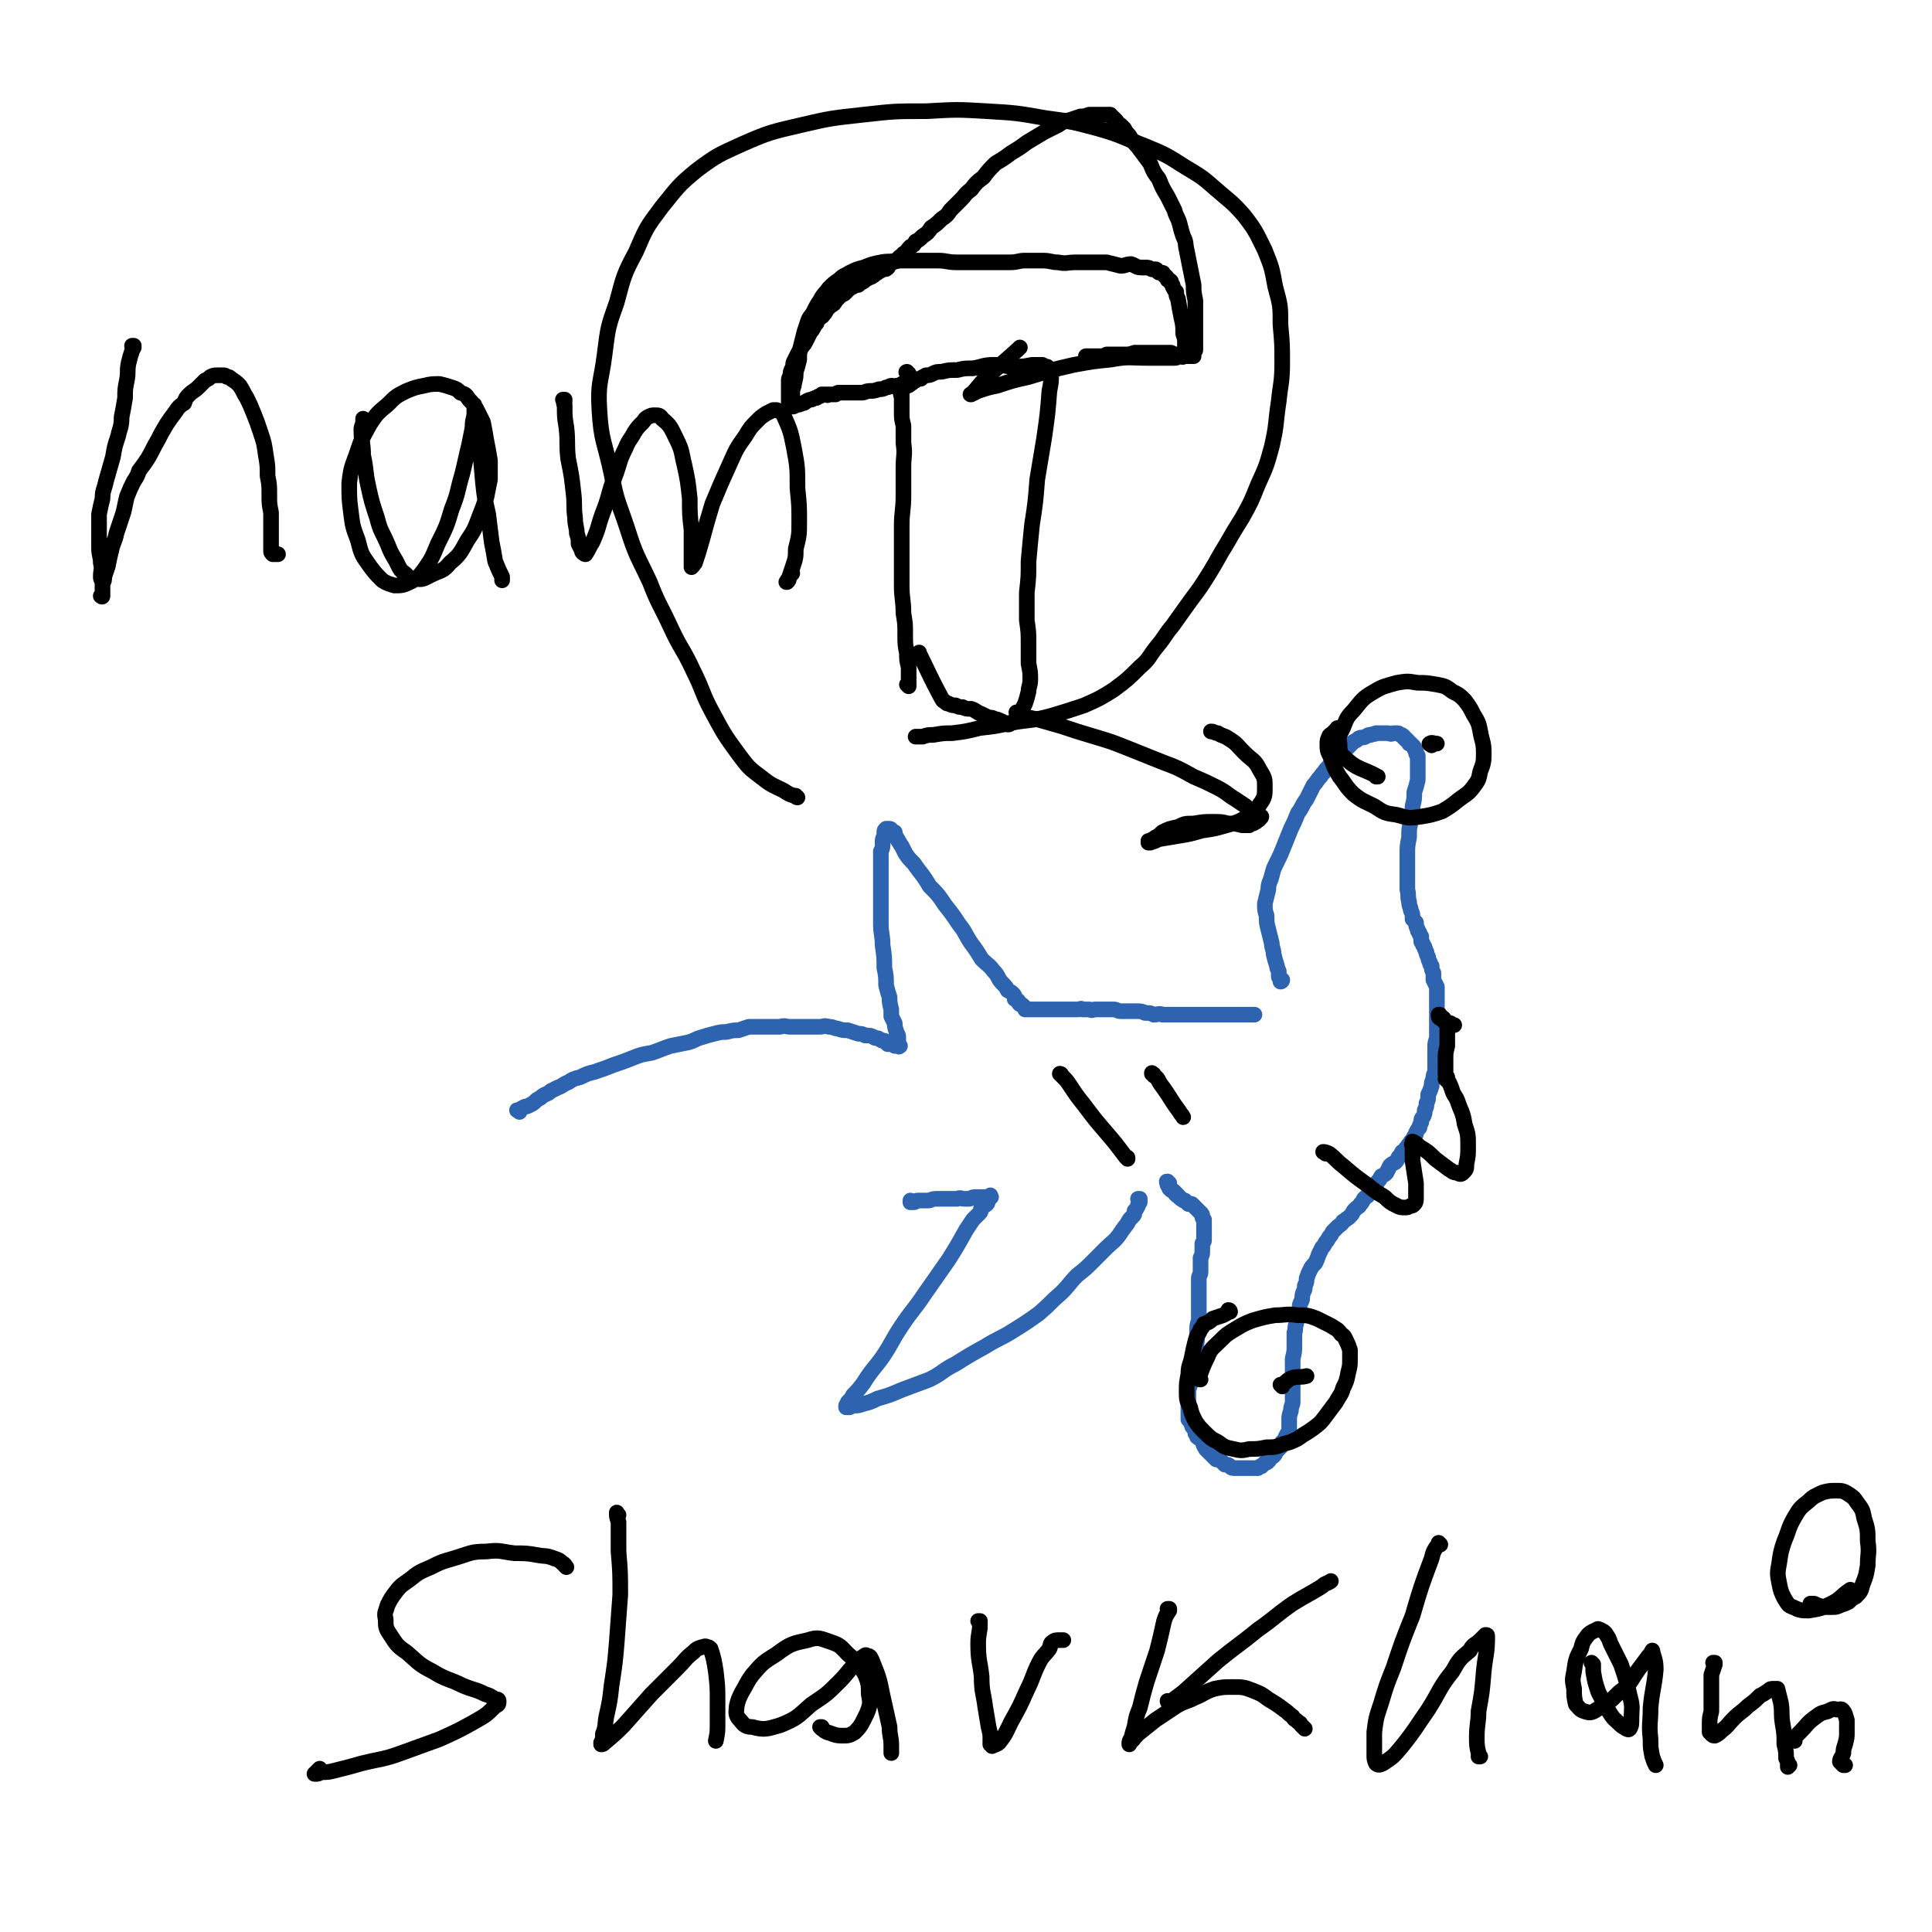 <svg viewBox='0 0 1112 1112' version='1.1' xmlns='http://www.w3.org/2000/svg' xmlns:xlink='http://www.w3.org/1999/xlink'><g fill='none' stroke='#2D63AF' stroke-width='9' stroke-linecap='round' stroke-linejoin='round'><path d='M299,640c-1,-1 -1,-1 -1,-1 -1,0 0,0 0,0 0,0 0,0 0,0 0,0 0,0 0,0 -1,0 0,0 0,0 0,0 0,0 0,0 1,0 1,0 1,0 1,-1 1,-1 3,-2 1,0 1,0 3,-1 2,-1 2,-1 4,-3 2,-1 2,-1 3,-2 3,-2 3,-1 5,-3 2,-1 2,-1 4,-2 3,-1 3,-2 6,-3 3,-2 3,-2 7,-3 4,-2 4,-2 8,-3 6,-2 6,-2 11,-4 6,-2 6,-2 11,-4 5,-2 5,-2 11,-3 6,-2 5,-2 11,-4 5,-1 5,-1 10,-2 4,-1 4,-2 8,-3 3,-1 3,-1 7,-2 4,-1 4,-1 7,-1 4,-1 4,-1 7,-1 3,-1 3,-1 6,-2 3,0 3,0 6,0 3,0 3,0 6,0 3,0 3,0 6,0 3,-1 3,0 6,0 2,0 2,0 5,0 3,0 3,0 6,0 3,0 3,0 6,0 2,0 2,-1 5,0 3,0 3,1 5,1 3,1 3,1 6,1 3,1 3,1 6,2 2,0 2,0 4,1 3,0 3,0 5,1 1,1 2,0 3,1 2,1 1,1 3,1 1,1 1,1 2,2 1,0 1,0 2,0 1,0 1,0 2,1 1,0 1,-1 1,0 1,0 1,0 2,0 0,0 -1,0 -1,0 0,0 0,0 0,0 1,1 0,0 0,0 0,0 0,0 0,0 0,0 0,0 0,0 1,1 0,0 0,0 0,0 0,0 0,0 0,0 0,0 0,0 0,-1 0,-1 0,-1 0,-1 0,-1 0,-3 0,-1 0,-1 0,-1 0,-2 -1,-2 -1,-3 -1,-3 -1,-3 -1,-5 -1,-2 -1,-2 -2,-4 0,-2 0,-2 0,-4 -1,-4 -1,-4 -1,-7 -1,-3 -1,-3 -2,-7 0,-5 0,-5 -1,-10 0,-6 0,-6 -1,-13 0,-6 -1,-6 -1,-13 0,-6 0,-6 0,-13 0,-6 0,-6 0,-12 0,-4 0,-4 0,-9 0,-3 0,-3 0,-7 1,-2 1,-2 1,-5 0,-2 0,-2 1,-4 0,-1 0,-1 0,-2 0,-1 0,-1 1,-2 0,0 1,0 1,0 0,0 0,0 0,0 0,0 0,0 1,0 0,0 -1,0 0,0 0,0 0,0 0,0 1,0 1,1 1,1 1,1 1,1 2,1 0,2 0,2 1,3 0,1 1,1 1,2 1,1 1,2 2,3 1,2 1,2 2,4 2,3 2,3 5,6 4,6 5,6 9,13 5,5 5,5 9,11 4,5 4,5 8,11 4,5 3,5 7,11 3,4 3,4 6,9 4,4 4,3 7,7 3,3 2,4 5,7 2,2 2,2 3,4 2,1 2,1 3,2 1,1 1,1 1,3 1,0 1,1 2,1 0,1 0,1 1,2 1,0 1,0 2,1 0,0 0,0 1,1 0,0 0,0 0,0 0,0 0,0 0,0 0,0 -1,0 -1,-1 0,0 0,1 1,1 0,0 0,0 0,0 0,0 -1,0 -1,-1 0,0 0,1 1,1 0,0 0,0 0,0 0,0 -1,0 -1,-1 0,0 0,1 1,1 0,0 0,0 0,0 0,0 -1,0 -1,-1 0,0 0,1 1,1 0,0 0,1 1,1 0,0 -1,0 -1,0 0,0 0,0 0,0 1,0 0,-1 0,-1 0,0 0,0 0,1 0,0 0,0 0,0 1,0 0,-1 0,-1 0,0 0,0 0,1 0,0 0,0 0,0 1,0 0,-1 0,-1 0,0 0,0 0,1 0,0 0,0 0,0 1,0 0,-1 0,-1 0,0 0,0 0,1 1,0 1,0 1,0 0,0 0,0 0,0 0,0 0,0 0,0 0,0 0,0 0,0 1,0 1,0 2,0 0,0 0,0 1,0 0,0 0,0 1,0 1,0 1,0 2,0 1,0 1,0 2,0 2,0 2,0 3,0 1,0 1,0 3,0 1,0 1,0 2,0 1,0 1,0 2,0 2,0 2,0 3,0 1,0 1,0 3,0 1,0 1,0 2,0 2,0 2,0 3,0 2,0 2,-1 3,0 2,0 2,0 4,0 2,1 2,0 3,0 2,0 2,0 4,0 2,0 2,0 4,0 1,0 1,0 3,0 2,0 2,1 4,1 2,0 2,0 4,0 3,0 3,0 5,0 3,0 3,0 5,1 3,0 3,0 5,1 3,0 3,-1 5,0 2,0 2,0 5,0 2,0 2,0 5,0 2,0 2,0 4,0 2,0 2,0 5,0 2,0 2,0 4,0 2,0 2,0 3,0 2,0 2,0 5,0 1,0 1,0 3,0 1,0 1,0 2,0 2,0 2,0 4,0 1,0 1,0 2,0 2,0 2,0 3,0 1,0 1,0 2,0 1,0 1,0 1,0 1,0 1,0 2,0 0,0 0,0 1,0 0,0 0,0 0,0 1,0 1,0 1,0 0,0 0,0 0,0 1,0 1,0 1,0 0,0 0,0 0,0 0,0 0,0 0,0 0,0 0,0 0,0 -1,0 0,0 0,0 0,0 0,0 0,0 0,0 0,0 0,0 -1,0 0,0 0,0 0,0 0,0 0,0 '/><path d='M525,692c0,0 -1,0 -1,-1 0,0 0,1 0,1 0,0 0,0 0,0 1,0 0,0 0,-1 0,0 0,1 0,1 0,0 0,0 0,0 1,0 0,-1 0,-1 0,0 1,1 2,1 1,0 1,-1 2,-1 1,0 1,0 2,0 2,0 2,0 4,0 2,0 2,-1 5,-1 2,0 2,0 4,0 2,0 2,0 4,0 2,0 2,0 4,0 2,-1 2,0 4,0 2,0 2,0 3,0 2,-1 2,-1 4,-1 2,0 2,0 3,0 1,0 1,0 3,0 0,0 0,0 1,0 1,0 1,0 1,0 0,0 0,0 0,0 0,0 0,0 0,0 1,0 0,0 0,-1 0,0 0,1 0,1 0,0 0,0 0,0 1,0 0,0 0,-1 0,0 0,1 0,1 0,0 0,0 0,0 1,0 0,0 0,-1 0,0 0,1 0,1 0,1 0,0 -1,1 -1,1 0,2 -1,3 -1,1 -2,1 -3,2 -1,1 0,2 -1,3 -2,2 -2,2 -4,4 -2,3 -2,3 -4,6 -5,9 -5,9 -10,17 -7,10 -7,10 -14,20 -6,9 -7,9 -13,18 -6,9 -5,9 -11,18 -5,7 -6,7 -11,15 -3,4 -3,4 -6,7 -1,2 -1,2 -3,4 0,1 0,1 -1,2 0,0 0,0 0,1 0,0 0,0 0,0 1,0 1,0 2,0 1,-1 1,-1 3,-1 2,0 2,0 5,-1 4,-1 4,-1 8,-3 7,-2 7,-2 14,-5 8,-3 8,-3 16,-6 8,-4 7,-5 15,-9 8,-5 8,-5 17,-10 8,-5 8,-4 16,-9 8,-5 8,-5 15,-10 7,-6 6,-6 13,-12 5,-5 4,-5 9,-10 5,-4 5,-4 9,-8 4,-4 4,-4 8,-8 3,-3 4,-3 7,-7 2,-3 2,-3 5,-7 1,-2 1,-2 3,-4 1,-1 1,-1 1,-3 1,-1 1,-1 2,-3 0,-1 0,-1 1,-2 0,0 0,0 0,-1 0,0 0,0 0,0 0,-1 0,-1 0,-1 0,0 0,0 0,0 0,0 0,0 0,0 0,0 -1,0 -1,0 0,0 0,0 1,0 0,0 0,0 0,0 0,0 -1,0 -1,0 0,0 0,0 1,0 0,0 0,0 0,0 0,0 -1,0 -1,0 0,0 0,0 1,0 0,0 0,0 0,0 0,0 -1,0 -1,0 0,0 0,0 1,0 0,0 0,0 0,0 0,0 0,0 0,0 0,0 0,0 0,0 '/><path d='M673,681c-1,0 -1,-1 -1,-1 -1,0 0,0 0,1 0,0 0,0 0,0 0,0 0,-1 0,-1 -1,0 0,0 0,1 0,0 0,0 0,0 0,0 0,-1 0,-1 -1,0 0,0 0,1 0,0 0,0 0,0 0,0 0,-1 0,-1 -1,0 0,0 0,1 0,0 0,0 0,0 0,0 0,-1 0,-1 -1,0 0,0 0,1 0,0 0,0 0,0 0,0 0,-1 0,-1 -1,0 0,0 0,1 0,0 0,0 0,0 0,0 0,-1 0,-1 -1,0 0,0 0,1 0,0 0,0 0,0 0,0 0,-1 0,-1 -1,0 0,0 0,1 0,0 0,0 0,0 0,0 0,-1 0,-1 -1,0 0,0 0,1 0,0 0,0 0,0 0,0 0,-1 0,-1 -1,0 0,1 0,2 0,0 0,0 1,0 0,1 0,1 0,2 1,0 1,0 1,1 1,0 1,0 2,1 0,1 0,1 1,1 0,1 0,1 1,1 1,1 1,2 2,2 1,1 1,1 2,1 1,1 1,1 2,2 1,0 1,0 2,0 1,1 1,1 1,1 1,1 1,1 2,2 0,0 0,0 1,1 0,0 0,0 1,1 0,0 0,0 0,0 1,1 1,1 1,2 0,1 0,1 1,2 0,1 0,1 0,2 0,1 0,1 0,2 0,1 0,1 0,2 0,2 0,2 0,3 0,1 0,1 0,3 0,1 -1,1 -1,2 0,2 0,2 0,4 0,2 0,2 -1,4 0,2 0,2 0,4 0,2 0,2 0,4 0,2 -1,2 -1,4 0,3 0,3 0,5 0,3 0,3 0,6 0,2 0,2 0,5 0,4 0,4 0,8 -1,3 -1,3 -1,7 0,5 0,5 -1,11 -1,5 -1,5 -1,9 -1,4 -1,4 -1,7 -1,3 -1,3 -2,6 0,3 0,3 0,5 0,2 0,2 0,4 0,2 0,2 0,4 0,1 0,1 0,2 0,1 0,1 0,2 1,1 1,1 2,3 0,1 0,1 1,2 1,1 1,1 1,3 1,1 1,1 1,2 1,1 2,1 3,2 1,1 0,2 1,3 0,1 1,1 1,2 1,1 1,1 2,2 1,1 1,1 2,2 1,1 1,1 2,2 2,0 2,0 3,1 1,1 1,1 2,2 2,0 2,0 3,1 1,1 1,1 3,1 1,0 1,0 2,0 2,0 2,0 3,0 1,0 1,0 2,0 1,0 1,0 2,0 0,0 0,0 1,0 0,0 0,0 1,0 1,0 1,0 2,0 1,-1 1,-1 2,-1 1,-1 1,-1 2,-2 1,0 1,0 2,-1 1,-1 1,-1 1,-2 1,-1 1,0 2,-1 1,-1 1,-1 1,-2 1,-1 1,-1 2,-2 0,-1 0,0 1,-1 1,-1 0,-1 1,-3 1,0 1,0 1,-1 1,-1 1,-1 1,-2 1,-2 1,-2 2,-3 0,-2 0,-2 0,-3 0,-2 0,-2 0,-4 0,-2 0,-2 1,-5 0,-3 1,-3 1,-5 0,-4 0,-4 0,-7 0,-5 0,-5 0,-10 0,-4 0,-4 0,-8 1,-4 1,-4 1,-8 0,-4 0,-4 0,-7 1,-2 0,-2 1,-5 0,-2 1,-2 1,-5 1,-2 0,-2 1,-4 0,-2 0,-2 1,-4 1,-2 0,-2 1,-5 1,-2 1,-2 1,-4 1,-2 1,-2 1,-4 1,-3 1,-3 2,-5 1,-2 1,-2 3,-4 1,-2 1,-2 2,-5 1,-2 1,-2 2,-4 1,-1 1,-1 2,-3 1,-1 1,-1 2,-3 1,-1 1,-1 2,-3 1,-1 1,-1 3,-3 1,-1 2,-1 3,-3 2,-1 1,-1 3,-2 1,-1 1,-1 2,-2 1,-2 1,-2 2,-3 2,-2 2,-1 3,-3 1,-1 1,-1 2,-3 2,-2 2,-1 3,-3 2,-2 2,-2 3,-3 1,-2 1,-2 2,-4 1,-1 1,-1 2,-3 2,-1 2,-1 3,-2 1,-2 1,-2 2,-4 1,-1 1,-1 3,-2 1,-1 1,-1 2,-3 1,-1 1,-1 2,-3 2,-1 1,-1 3,-3 1,-2 1,-1 2,-3 1,-1 1,-1 2,-3 1,-1 1,-1 1,-2 1,-2 1,-2 2,-3 0,-1 0,-1 1,-3 0,-2 0,-2 1,-3 1,-2 1,-2 1,-4 1,-2 1,-2 1,-4 1,-2 1,-2 1,-5 1,-2 1,-2 2,-5 0,-2 0,-2 1,-4 0,-2 0,-2 1,-4 0,-2 0,-2 0,-5 0,-2 0,-2 0,-5 0,-3 0,-3 0,-5 0,-3 1,-3 1,-6 0,-2 0,-2 0,-5 0,-3 0,-3 0,-7 0,-3 0,-3 0,-6 0,-2 0,-2 0,-4 0,-3 0,-3 0,-6 -1,-2 -1,-2 -2,-4 0,-2 0,-2 0,-4 -1,-2 -1,-2 -1,-4 -1,-1 -1,-1 -1,-2 -1,-2 -1,-2 -1,-3 -1,-2 -1,-2 -1,-3 -1,-1 0,-1 -1,-2 0,-1 0,-1 -1,-2 0,-1 0,-1 -1,-2 0,-1 0,-1 0,-2 0,0 0,0 0,-1 -1,-1 -1,-1 -1,-2 -1,-1 -1,-1 -1,-2 -1,-2 -1,-2 -1,-4 -1,-1 -1,-1 -2,-2 0,-3 0,-3 -1,-5 0,-2 -1,-2 -1,-5 -1,-3 0,-3 -1,-7 0,-4 0,-4 0,-9 0,-5 0,-5 0,-11 0,-5 0,-5 1,-10 0,-5 0,-5 1,-9 1,-4 1,-4 1,-9 1,-4 1,-4 1,-8 1,-3 1,-3 2,-7 0,-3 0,-3 0,-6 0,-2 0,-2 0,-4 0,-2 0,-2 0,-4 -1,-1 -1,-1 -1,-2 0,-1 0,-1 -1,-2 0,-1 0,-1 -1,-2 0,0 -1,0 -1,-1 0,0 0,0 -1,0 0,-1 0,-1 -1,-2 -1,0 -1,0 -1,-1 -1,0 -1,0 -1,-1 -1,-1 -1,-1 -2,-1 -1,-1 -1,-1 -2,-1 -1,0 -1,0 -2,0 -2,1 -2,0 -3,0 -1,0 -1,0 -3,0 -2,0 -2,0 -4,0 -1,1 -1,0 -3,1 -2,0 -1,0 -3,1 -2,1 -2,0 -4,1 -1,1 -1,1 -3,2 -1,1 -1,1 -2,2 -1,1 -1,1 -2,2 -1,1 -2,1 -3,2 -1,1 -1,2 -3,3 -1,2 -1,2 -3,3 -1,2 -1,2 -3,4 -1,2 -1,1 -3,4 -2,2 -2,3 -4,5 -2,4 -2,4 -4,8 -3,4 -2,4 -5,8 -2,5 -2,5 -4,9 -2,5 -2,5 -4,10 -2,5 -2,5 -4,9 -2,4 -2,4 -3,8 -1,4 -2,4 -2,8 -1,4 -1,4 -2,8 0,4 0,4 1,7 0,4 0,4 1,8 1,4 1,4 2,8 0,3 1,3 1,6 1,4 1,4 2,7 0,1 0,1 1,3 0,1 0,1 0,3 0,1 1,1 1,1 0,1 0,1 1,1 0,1 -1,1 -1,1 0,0 0,0 0,0 1,0 0,-1 0,-1 0,0 0,1 0,1 0,0 0,0 0,0 '/></g>
<g fill='none' stroke='#000000' stroke-width='9' stroke-linecap='round' stroke-linejoin='round'><path d='M771,420c0,0 -1,-1 -1,-1 -1,0 0,1 -1,1 -1,1 -1,1 -2,2 -1,1 -2,1 -2,2 -1,2 -1,2 -1,4 0,4 0,4 2,8 2,6 2,6 5,11 4,5 3,5 8,10 5,4 6,4 12,7 6,4 6,4 13,5 7,2 7,2 14,1 6,-1 6,-1 12,-3 5,-3 5,-3 10,-7 4,-3 5,-3 8,-7 3,-4 3,-4 4,-9 2,-5 2,-6 2,-11 0,-6 -1,-6 -2,-12 -1,-5 -1,-5 -4,-10 -2,-4 -2,-4 -5,-8 -3,-3 -3,-3 -7,-5 -4,-3 -4,-3 -9,-4 -6,-1 -6,-1 -11,-1 -6,-1 -6,-1 -12,0 -7,2 -8,2 -13,5 -7,4 -7,5 -12,11 -4,4 -4,5 -6,10 -2,4 -3,5 -2,9 0,4 0,6 3,8 7,7 10,6 19,11 0,0 -1,0 -1,0 '/><path d='M824,429c0,0 -1,-1 -1,-1 0,0 0,0 0,0 0,0 0,0 0,0 1,1 -1,0 0,0 1,-1 2,0 4,0 0,0 -1,0 -1,0 '/><path d='M708,755c0,0 0,-1 -1,-1 0,0 1,1 0,1 -1,1 -1,1 -3,2 -3,1 -3,1 -6,2 -2,2 -2,2 -5,3 -1,2 -1,2 -2,3 -1,3 -2,3 -3,7 -1,4 -1,4 -2,9 -1,5 -2,5 -2,10 -1,5 -1,5 -1,10 0,4 0,5 2,9 1,4 1,4 3,8 2,3 2,3 5,6 4,4 4,4 8,6 4,3 4,3 9,4 4,1 5,1 9,0 5,0 5,0 10,-1 5,0 5,0 10,-2 4,-1 4,-1 8,-3 4,-3 5,-3 9,-6 4,-3 4,-3 7,-7 3,-4 3,-4 6,-8 2,-4 3,-4 4,-8 2,-4 2,-4 3,-9 1,-4 1,-4 1,-8 0,-3 0,-3 0,-5 -1,-3 -1,-3 -2,-5 -1,-2 -1,-3 -3,-4 -2,-3 -3,-3 -6,-5 -4,-2 -4,-2 -8,-4 -5,-2 -6,-2 -11,-2 -7,-1 -7,0 -13,0 -6,1 -6,1 -13,3 -5,2 -5,2 -10,5 -5,3 -5,3 -9,7 -4,4 -5,4 -7,9 -3,6 -3,7 -5,12 0,1 0,1 1,1 0,0 0,0 0,0 '/><path d='M738,798c0,0 0,-1 -1,-1 0,0 1,0 1,0 0,0 0,0 0,0 3,-2 3,-3 6,-4 4,-1 4,0 8,-1 0,0 0,0 0,0 '/><path d='M523,395c0,0 -1,-1 -1,-1 0,0 1,0 1,0 0,0 0,0 0,0 0,-1 0,-1 0,-1 0,-1 0,-1 0,-3 0,-3 0,-3 0,-6 -1,-4 -1,-4 -1,-8 -1,-5 -1,-5 -1,-11 0,-6 0,-6 -1,-12 0,-8 -1,-8 -1,-16 0,-8 0,-8 0,-17 0,-8 0,-8 0,-17 0,-9 1,-9 1,-18 0,-8 0,-8 0,-16 0,-7 1,-7 0,-14 0,-5 0,-5 0,-10 -1,-4 -1,-4 -1,-8 0,-3 0,-3 0,-6 0,-1 0,-1 0,-3 -1,-1 0,-1 0,-1 0,-1 0,-1 0,-1 0,0 0,0 0,0 0,0 0,0 0,0 0,0 -1,-1 -1,-1 0,0 0,0 1,1 0,0 0,0 0,0 0,0 -1,-1 -1,-1 0,0 0,0 1,1 0,0 0,0 0,0 0,0 -1,-1 -1,-1 0,0 0,0 1,1 0,0 0,0 0,0 0,0 -1,-1 -1,-1 0,0 0,0 1,1 0,0 0,0 0,0 0,0 -1,-1 -1,-1 0,0 0,0 1,1 0,0 0,0 0,0 0,0 -1,-1 -1,-1 0,0 0,0 1,1 0,0 0,0 0,0 0,0 -1,-1 -1,-1 0,0 0,0 1,1 0,0 0,0 0,0 0,0 -1,-1 -1,-1 0,0 0,0 1,1 0,0 0,0 0,0 0,0 -1,-1 -1,-1 0,0 0,0 1,1 0,0 0,0 0,0 0,0 -1,0 -1,-1 0,0 0,0 1,0 0,0 0,0 0,0 0,0 0,0 0,0 0,0 -1,0 -1,0 0,0 0,0 1,0 0,0 0,0 0,0 0,0 -1,0 -1,0 0,0 0,0 1,0 0,0 0,0 0,0 0,0 -1,0 -1,0 0,0 0,0 1,0 0,0 0,0 0,0 0,0 0,0 0,0 1,-1 1,-1 1,-2 1,0 1,0 2,-1 1,0 1,0 2,-1 2,-1 1,-1 3,-2 1,-1 1,-1 3,-1 1,-1 1,-1 3,-2 2,0 2,0 4,-1 2,-1 2,-1 5,-1 4,-1 4,-1 9,-1 4,-1 4,-1 9,-1 6,-1 6,-2 12,-2 6,0 6,1 12,1 5,0 5,0 10,-1 3,0 3,0 6,0 1,1 1,1 2,1 1,0 1,0 1,1 1,1 1,1 2,3 0,5 0,5 -1,10 -1,13 -1,13 -3,27 -2,12 -2,12 -4,24 -1,13 -1,13 -3,26 -1,10 -1,10 -2,21 0,9 0,9 -1,18 0,8 0,8 0,16 1,7 1,7 1,14 0,6 0,6 0,11 1,5 1,5 1,9 0,4 -1,4 -1,7 -1,4 -1,4 -2,7 -2,4 -2,4 -3,6 -1,2 -1,2 -3,4 -1,1 -1,1 -2,1 -1,1 -1,1 -2,1 -1,-1 -1,-1 -2,-1 -1,0 -1,-1 -2,-1 -2,-1 -2,-1 -3,-1 -2,-1 -2,-1 -4,-1 -2,-1 -2,-1 -4,-2 -3,-1 -3,-2 -6,-3 -3,0 -3,0 -5,-1 -2,0 -2,0 -4,-1 -2,0 -2,0 -4,-1 -1,0 -1,0 -2,-1 -1,-1 -1,0 -2,-2 -7,-13 -7,-14 -13,-26 0,-1 0,0 0,0 '/><path d='M523,215c-1,0 -2,-1 -1,-1 0,0 0,1 1,2 0,0 0,0 0,0 0,1 0,1 0,1 0,0 0,0 0,0 0,0 0,0 0,0 0,1 0,1 0,1 0,0 0,0 0,0 0,0 0,0 0,0 0,1 0,1 0,1 0,0 0,0 0,0 -1,1 -1,1 -2,2 -1,0 -1,0 -2,0 -1,1 -1,1 -3,1 -1,1 -1,0 -3,0 -1,0 -1,1 -3,1 -2,1 -2,1 -4,1 -3,1 -3,1 -5,1 -3,0 -3,1 -5,1 -2,0 -2,0 -4,0 -2,0 -2,0 -4,0 -2,0 -2,0 -3,0 -1,0 -1,0 -2,0 -1,0 -1,0 -2,1 -1,0 -1,0 -2,0 0,0 0,0 -1,0 0,0 0,0 -1,0 -1,1 -1,0 -1,0 -1,0 -1,0 -1,0 -1,0 -1,0 -2,0 -1,1 -1,1 -1,1 -1,0 -1,0 -2,1 -1,0 -1,0 -3,1 -1,0 -1,0 -3,1 -1,1 -1,1 -2,1 -2,1 -2,1 -4,1 -1,1 -1,1 -2,1 0,0 0,0 -1,0 0,0 0,0 -1,0 0,0 0,0 0,0 0,0 0,0 0,-1 0,0 0,0 0,0 0,-1 0,-1 0,-2 0,-1 0,-1 0,-2 0,-1 0,-1 0,-3 0,-1 0,-1 0,-2 0,-1 0,-1 0,-2 0,-2 0,-2 0,-3 0,-1 0,-1 1,-3 0,-2 0,-2 1,-4 1,-2 0,-2 1,-4 1,-2 1,-2 2,-4 1,-2 1,-2 3,-5 1,-1 1,-1 2,-3 1,-2 1,-2 2,-4 1,-2 1,-1 2,-3 1,-2 1,-2 2,-3 0,-1 0,-1 1,-2 1,-2 2,-1 3,-3 1,-1 1,-1 2,-3 1,-1 1,-1 2,-2 2,-1 2,-1 3,-3 1,-1 1,-1 2,-2 1,-1 1,-1 3,-2 1,-1 1,-1 2,-2 1,-1 1,-1 3,-2 1,-1 1,-1 3,-1 1,-1 1,-1 3,-2 1,-1 1,-1 3,-2 1,-1 1,0 2,-1 2,-1 1,-1 3,-2 1,-1 2,-1 3,-2 2,0 2,0 3,-1 1,-2 1,-2 3,-3 1,-1 1,-1 3,-2 1,-2 2,-1 3,-3 2,-1 2,-2 4,-4 2,-1 2,-1 3,-3 2,-1 2,-1 4,-3 3,-2 3,-2 5,-5 3,-2 3,-2 6,-5 3,-2 3,-2 5,-5 3,-3 3,-3 6,-6 3,-3 2,-3 6,-6 3,-4 3,-4 7,-7 3,-4 3,-4 7,-8 5,-3 5,-3 9,-6 5,-3 5,-3 9,-6 5,-3 5,-3 10,-6 4,-2 4,-2 8,-4 3,-2 3,-2 7,-3 3,-1 3,-1 6,-2 2,0 2,0 5,-1 1,0 1,0 3,0 1,0 1,0 2,0 1,0 1,0 2,0 1,0 1,0 2,0 1,0 1,0 1,0 1,0 1,0 2,0 0,1 0,1 1,1 0,0 0,1 1,1 1,1 1,1 1,1 1,1 1,1 1,2 1,1 1,1 2,1 1,1 1,1 2,2 1,2 1,2 2,3 2,2 1,2 3,4 2,3 2,2 4,5 3,4 3,4 6,8 2,5 2,5 5,9 2,5 2,5 5,10 2,4 2,4 4,8 1,4 2,4 3,8 1,4 1,4 2,7 2,4 1,4 2,8 1,5 1,5 2,10 1,5 1,5 2,10 0,4 0,4 1,9 0,3 0,3 0,6 0,3 0,3 0,5 0,2 0,2 0,4 0,2 0,2 0,4 0,1 0,1 0,3 0,1 0,1 0,2 0,1 0,1 0,2 0,0 0,0 0,1 0,0 0,0 0,1 0,1 0,1 -1,1 0,1 0,1 0,1 0,1 0,1 0,1 0,0 0,0 0,1 0,0 0,0 0,0 0,0 0,0 0,0 0,0 0,-1 -1,-1 0,0 0,0 0,1 0,0 0,0 0,0 -1,0 -1,0 -2,0 0,0 0,0 -1,0 -1,-1 -1,-1 -2,-1 -2,0 -2,0 -3,0 -2,0 -2,0 -4,-1 -3,0 -3,0 -5,0 -3,0 -3,0 -5,0 -3,0 -3,0 -5,0 -3,0 -3,0 -6,0 -3,1 -3,1 -6,1 -3,0 -3,0 -6,0 -2,0 -2,0 -4,0 -2,1 -2,1 -4,1 -2,0 -2,0 -3,0 -1,0 -1,0 -2,0 -1,0 -1,0 -2,0 0,0 0,0 0,0 0,0 0,0 0,0 0,1 -1,0 -1,0 0,0 0,0 1,0 0,0 0,0 0,0 0,1 -1,0 -1,0 0,0 0,0 1,0 '/><path d='M456,233c0,0 -1,-1 -1,-1 0,0 0,0 1,1 0,0 0,0 0,0 0,-1 0,-1 0,-1 0,-1 0,-1 0,-2 0,-2 0,-2 0,-4 0,-3 1,-3 1,-5 1,-4 1,-4 1,-7 1,-3 1,-3 2,-7 0,-4 0,-4 1,-8 1,-4 1,-4 2,-8 1,-3 1,-3 2,-6 1,-3 2,-3 3,-5 2,-4 2,-4 4,-7 2,-4 3,-4 5,-7 3,-3 3,-3 6,-5 3,-3 3,-2 6,-4 4,-2 4,-2 8,-3 5,-2 5,-2 10,-3 5,-1 6,0 11,-1 6,0 6,0 12,0 5,0 5,0 10,0 5,0 5,1 11,1 4,0 4,0 9,0 5,0 5,0 10,0 6,0 6,0 11,0 5,0 5,-1 9,-1 5,0 5,0 10,0 5,0 5,1 9,1 5,1 5,0 10,0 5,0 5,0 9,0 5,0 5,0 9,0 4,1 4,1 8,2 3,0 3,-1 6,-1 3,1 3,2 6,2 1,0 2,0 3,0 1,0 1,0 3,1 1,0 1,0 2,0 1,0 1,1 1,1 1,1 1,1 2,1 0,0 0,0 1,0 1,0 0,1 1,1 0,0 0,1 1,1 0,0 0,0 0,0 1,1 1,1 1,2 1,0 1,0 2,1 0,1 0,1 0,1 1,1 1,1 1,2 1,2 1,2 2,3 0,2 0,2 1,4 1,6 1,6 2,11 1,4 1,5 1,9 1,3 1,3 1,5 0,2 0,2 0,4 0,1 0,1 0,2 0,0 0,0 0,1 0,0 0,0 0,1 0,0 0,0 0,0 0,0 0,-1 0,-1 -1,0 0,1 -1,1 0,1 -1,0 -2,0 -1,0 -1,1 -3,1 -3,0 -3,0 -5,0 -5,0 -5,0 -10,0 -11,0 -11,-1 -22,1 -10,1 -10,1 -21,3 -13,3 -13,3 -26,7 -9,2 -9,2 -18,5 -5,1 -5,1 -11,3 -2,1 -2,1 -4,2 0,0 -1,0 0,0 4,-4 4,-5 9,-10 9,-8 9,-8 18,-16 0,0 0,0 1,-1 '/><path d='M459,459c-1,0 -1,-1 -1,-1 -1,0 0,0 -1,0 -3,-1 -3,-1 -6,-3 -6,-3 -7,-3 -12,-7 -8,-6 -8,-6 -14,-14 -8,-11 -8,-11 -15,-24 -6,-11 -5,-12 -11,-24 -6,-13 -7,-12 -13,-25 -6,-13 -7,-13 -12,-26 -7,-15 -8,-15 -13,-31 -5,-15 -6,-15 -9,-31 -4,-19 -6,-19 -7,-37 -1,-16 1,-16 3,-32 2,-16 2,-16 7,-30 4,-15 4,-16 11,-29 6,-14 6,-14 15,-26 9,-11 9,-12 20,-21 12,-9 13,-9 26,-15 16,-7 17,-7 34,-11 17,-4 18,-4 36,-6 18,-2 18,-2 36,-2 18,-1 18,-1 35,0 17,1 17,1 34,4 15,2 15,2 30,6 14,4 14,5 27,10 12,5 12,5 23,12 10,6 10,6 18,13 8,7 9,7 16,15 7,9 7,10 12,20 4,10 4,10 6,21 3,11 3,11 3,22 1,11 1,11 1,22 0,11 -1,12 -2,22 -2,13 -1,13 -4,26 -3,11 -3,11 -8,22 -4,10 -4,10 -9,19 -5,8 -5,8 -9,15 -5,8 -5,9 -10,17 -5,8 -5,8 -11,16 -5,7 -5,7 -10,14 -5,6 -4,6 -9,12 -5,6 -4,7 -10,12 -7,7 -7,7 -15,13 -8,5 -8,5 -17,9 -9,3 -9,3 -19,6 -11,3 -11,2 -23,4 -9,2 -9,2 -18,3 -8,2 -8,2 -16,3 -5,0 -5,0 -11,1 -3,0 -3,0 -6,1 -2,0 -2,0 -3,0 -1,0 -1,0 -1,0 0,0 0,0 0,0 0,0 0,0 0,0 '/><path d='M586,411c0,0 -1,-1 -1,-1 0,0 0,0 1,1 0,0 0,0 0,0 0,0 -1,-1 -1,-1 0,0 0,1 1,1 1,0 1,0 2,1 4,1 4,1 9,2 7,2 7,2 14,4 9,3 9,3 19,6 10,3 10,3 20,7 10,4 10,4 20,8 8,3 8,3 17,8 7,3 7,3 13,6 6,3 6,4 11,7 3,2 3,2 6,4 2,2 2,2 4,3 1,1 2,1 3,2 0,0 0,0 1,1 0,0 0,0 1,0 0,0 0,0 0,0 0,1 -1,0 -1,0 0,0 0,0 1,0 0,0 0,0 0,0 0,1 -1,0 -1,0 0,0 0,1 0,1 0,1 -1,1 -1,1 -1,1 -1,0 -1,1 -1,0 -1,1 -2,1 -1,0 -1,0 -2,1 -1,0 -1,0 -1,0 -2,0 -2,0 -3,0 -4,-1 -4,-1 -8,-1 -4,-1 -4,-1 -9,-1 -5,0 -5,0 -11,1 -5,0 -5,0 -9,2 -5,1 -5,1 -9,3 -2,2 -2,2 -4,3 -1,1 -2,1 -3,2 0,0 0,0 -1,1 0,0 0,0 0,0 1,0 0,-1 0,-1 0,0 0,0 0,1 1,0 1,0 1,0 3,-1 3,-1 5,-2 6,-1 6,-1 12,-2 6,-1 6,-1 13,-3 7,-1 7,-1 14,-3 7,-2 7,-2 12,-5 4,-3 5,-3 7,-7 3,-4 3,-5 3,-10 0,-5 0,-5 -3,-10 -3,-6 -4,-5 -9,-10 -4,-4 -4,-5 -9,-8 -3,-2 -3,-1 -6,-3 -2,0 -2,-1 -4,-1 0,0 0,0 0,0 '/><path d='M326,902c0,0 -1,-1 -1,-1 0,0 1,1 1,1 -1,-1 -1,-2 -2,-2 -2,-2 -2,-2 -5,-3 -5,-2 -5,-1 -10,-2 -6,-1 -6,-1 -13,-1 -8,-1 -8,-2 -16,-1 -9,0 -9,1 -19,4 -7,2 -7,2 -13,5 -7,3 -7,3 -12,7 -4,3 -5,3 -8,7 -3,4 -3,4 -5,8 -1,4 -2,4 -1,8 0,4 0,5 2,8 4,6 4,7 10,11 7,6 7,7 15,11 8,5 9,4 17,8 7,3 7,2 13,5 3,1 3,1 6,3 1,0 2,0 2,1 0,2 0,2 -2,3 -5,5 -5,5 -12,9 -9,5 -9,5 -20,10 -11,4 -11,4 -22,8 -11,4 -11,3 -23,6 -7,2 -7,2 -15,4 -4,1 -4,1 -8,1 -2,1 -2,1 -3,1 -1,0 -1,0 -1,0 1,-1 2,-2 3,-3 0,0 0,0 0,0 '/><path d='M356,872c-1,-1 -1,-1 -1,-1 0,-1 0,0 0,0 0,0 0,0 0,0 0,2 0,2 1,5 0,8 0,8 0,17 1,12 1,12 1,25 -1,13 -1,13 -2,27 -1,12 -1,12 -3,25 -1,9 -1,9 -3,18 -1,5 0,5 -2,10 0,3 0,3 -1,5 0,0 0,1 0,1 1,0 1,0 2,-1 6,-5 6,-5 11,-10 8,-9 8,-9 16,-18 7,-7 7,-7 15,-15 5,-5 4,-5 9,-9 2,-2 2,-2 5,-3 1,0 2,-1 3,0 1,0 1,0 2,1 2,6 2,7 3,13 1,9 1,9 1,17 0,7 0,7 0,13 0,5 0,5 -1,10 0,0 0,0 0,0 0,0 0,0 0,0 '/><path d='M473,995c-1,-1 -1,-1 -1,-1 0,0 0,0 1,0 1,2 1,2 3,3 4,1 4,2 9,2 3,0 4,0 7,-2 4,-4 4,-5 7,-11 2,-5 2,-6 1,-11 0,-5 0,-6 -2,-11 -4,-7 -4,-7 -10,-12 -4,-4 -4,-5 -10,-7 -6,-2 -7,-3 -13,-1 -9,2 -10,2 -18,8 -8,5 -8,5 -14,12 -3,4 -3,5 -6,10 -2,4 -2,4 -3,8 0,3 -1,4 1,7 3,3 3,5 8,5 7,2 9,1 16,-1 10,-4 10,-5 18,-12 9,-6 9,-6 16,-13 5,-5 4,-5 9,-10 2,-2 2,-2 4,-4 2,-1 2,-2 3,-1 2,0 2,1 3,3 4,10 4,10 6,20 2,9 2,9 4,18 0,6 1,5 1,11 0,1 0,1 0,3 0,0 0,0 0,1 '/><path d='M564,934c0,-1 0,-1 -1,-1 0,0 1,0 1,0 0,0 0,0 0,0 0,1 0,1 0,2 0,5 -1,5 -1,11 0,10 1,10 2,19 0,9 1,9 2,17 1,6 1,6 2,12 1,4 1,4 1,7 0,1 0,2 0,3 1,0 1,1 1,1 2,-1 3,-1 4,-2 4,-5 4,-6 7,-12 5,-9 5,-9 9,-18 4,-8 3,-8 7,-16 2,-4 3,-4 6,-8 1,-2 0,-3 2,-4 1,-1 2,-1 4,-1 1,0 1,0 2,0 0,0 0,0 0,0 '/><path d='M673,927c0,-1 -1,-1 -1,-1 0,0 0,0 1,0 0,0 0,0 0,1 -2,3 -2,3 -3,6 -2,9 -2,9 -4,17 -3,9 -3,9 -6,18 -2,7 -2,7 -4,15 -2,5 -2,5 -3,11 -1,3 -1,3 -2,7 -1,1 -1,1 -1,3 0,0 0,0 0,0 0,0 0,0 0,0 0,0 0,0 0,-1 3,-2 2,-2 5,-5 5,-4 5,-4 10,-8 6,-4 6,-4 12,-8 5,-3 5,-2 11,-5 5,-2 5,-3 11,-5 5,-1 5,-1 11,-1 5,0 6,0 11,2 5,2 5,2 9,5 5,3 5,3 9,6 3,2 2,2 5,4 1,2 1,1 3,3 1,1 1,0 2,2 1,1 1,1 2,2 0,0 0,0 0,0 '/><path d='M673,980c0,0 -1,0 -1,-1 0,0 0,1 1,1 0,0 0,0 0,0 4,-3 4,-3 8,-6 10,-9 10,-9 20,-18 11,-9 12,-9 23,-18 10,-7 10,-8 20,-15 8,-5 9,-5 17,-10 2,-2 2,-1 5,-3 0,0 0,0 0,0 '/><path d='M611,619c0,0 0,-1 -1,-1 0,0 1,0 1,1 0,0 0,0 0,0 0,0 -1,-1 -1,-1 0,0 1,1 2,2 2,2 2,2 4,5 4,6 4,6 8,11 6,8 6,8 12,15 6,7 6,7 12,15 1,0 1,0 1,1 0,0 0,0 0,0 '/><path d='M664,619c0,-1 -1,-1 -1,-1 0,-1 0,0 0,0 0,0 0,0 0,0 1,0 1,0 1,1 3,2 2,2 4,5 6,8 5,8 11,16 1,2 1,1 2,3 0,0 0,0 0,0 '/><path d='M763,664c-1,-1 -1,-1 -1,-1 -1,0 0,0 0,0 0,0 0,0 0,0 0,0 -1,0 0,0 0,0 1,0 3,1 4,3 4,4 8,7 7,6 7,6 14,11 5,4 5,4 10,7 3,3 3,3 7,5 2,1 2,1 5,1 1,0 1,0 3,-1 1,0 1,0 2,-1 1,-1 1,-2 1,-4 0,-4 0,-4 0,-8 -1,-7 -1,-6 -2,-13 0,-4 0,-4 0,-8 0,-1 -1,-1 0,-2 0,-1 0,-1 0,-1 2,1 2,1 4,3 5,3 5,3 9,7 4,3 4,3 8,6 2,1 2,2 5,2 1,1 2,1 3,0 2,-2 2,-2 2,-5 1,-5 1,-5 1,-10 0,-7 0,-7 -2,-13 -1,-7 -2,-7 -4,-13 -1,-3 -2,-3 -3,-6 -1,-3 -1,-3 -2,-5 -1,-1 -1,-1 -2,-2 0,0 1,0 1,-1 -1,-1 -1,-1 -1,-2 0,-1 0,-1 0,-3 0,-2 0,-2 0,-5 0,-4 0,-4 1,-8 0,-4 0,-4 0,-8 0,-3 0,-3 -1,-6 -1,-2 -1,-2 -3,-3 0,-1 0,-1 -1,-1 0,0 0,0 0,0 0,1 0,2 1,2 2,2 3,2 6,3 1,1 1,1 2,1 0,0 0,0 0,0 '/><path d='M829,889c0,0 -1,-1 -1,-1 0,0 0,0 0,1 0,0 0,0 0,0 0,0 0,0 -1,1 -2,3 -2,3 -3,7 -6,16 -6,16 -11,33 -6,15 -6,15 -11,30 -4,10 -4,10 -7,20 -3,9 -3,9 -4,17 0,6 0,7 0,13 0,2 0,3 1,5 1,1 2,1 4,0 6,-4 6,-4 11,-10 8,-10 8,-11 15,-21 7,-11 6,-12 14,-22 4,-7 4,-7 10,-12 2,-4 3,-3 6,-6 1,-1 1,-1 2,-2 1,-1 1,-1 1,-1 1,0 1,0 1,1 0,10 -1,10 -2,20 -1,12 -1,12 -3,23 0,7 -1,7 -1,15 0,4 0,5 1,9 0,1 0,1 1,2 0,0 0,0 0,0 0,0 0,0 -1,0 '/><path d='M917,958c0,0 -1,-1 -1,-1 0,0 0,0 1,1 0,0 0,0 0,0 0,2 0,2 0,4 1,6 1,6 3,12 3,6 3,6 6,11 3,5 3,4 7,8 1,1 2,1 3,2 1,0 1,1 2,0 1,-2 1,-2 1,-5 0,-7 1,-7 -1,-14 -2,-9 -2,-9 -5,-18 -3,-6 -3,-6 -6,-12 -1,-3 -1,-3 -3,-6 -1,-1 -1,-1 -3,-2 -1,0 -1,-1 -2,0 -2,1 -3,1 -5,3 -3,4 -3,4 -4,8 -3,6 -3,6 -4,13 -1,5 -1,5 0,10 0,4 0,5 1,9 2,2 2,3 5,4 3,1 4,1 7,-1 7,-4 7,-4 13,-10 7,-5 6,-6 11,-13 3,-4 3,-4 6,-8 1,-1 1,-1 2,-3 0,0 0,0 0,0 1,5 2,5 2,11 -1,11 -2,11 -3,22 0,9 -1,9 0,18 0,5 0,5 1,10 1,3 1,3 2,5 0,0 0,0 0,0 '/><path d='M987,958c0,-1 -1,-1 -1,-1 0,0 0,0 1,0 0,0 0,0 0,0 0,0 -1,0 -1,0 0,0 1,0 1,1 -1,3 -1,3 -2,6 0,5 0,5 0,9 0,6 0,6 0,12 -1,4 -1,4 -1,8 0,2 0,2 0,4 0,0 1,1 1,1 1,1 1,1 2,1 2,-1 2,-1 4,-3 4,-3 3,-3 7,-7 4,-4 4,-3 8,-7 4,-3 4,-3 7,-6 2,-1 2,-1 5,-3 1,-1 1,-1 3,-1 0,0 0,0 1,0 0,0 1,0 1,0 1,4 1,4 2,8 1,6 0,6 1,12 1,6 1,6 1,12 1,4 1,4 1,8 1,2 1,2 1,4 0,0 0,0 0,1 0,0 0,0 0,0 1,-1 1,-1 1,-1 0,0 0,0 0,0 '/><path d='M1033,1002c0,0 -1,0 -1,-1 0,0 0,0 1,0 0,0 0,-1 0,-1 2,-2 2,-2 3,-3 4,-4 4,-5 8,-8 4,-3 4,-3 8,-4 2,-1 3,-2 5,-1 2,0 3,-1 4,1 1,1 1,2 2,5 0,3 0,3 0,7 0,3 0,3 -1,7 -1,3 -1,3 -1,5 -1,3 -2,3 -2,5 1,1 1,1 2,2 0,0 1,0 1,0 0,0 0,0 0,0 '/><path d='M1043,924c0,0 -1,-1 -1,-1 0,0 1,0 2,0 1,0 1,1 2,1 2,0 1,1 3,1 3,0 3,0 5,0 3,0 3,0 5,-1 3,-1 3,-1 5,-2 2,-2 2,-2 4,-3 3,-3 3,-3 4,-7 2,-5 2,-5 3,-11 0,-7 1,-7 0,-14 0,-6 0,-7 -2,-13 -1,-5 -1,-5 -4,-9 -2,-3 -2,-3 -5,-5 -3,-2 -4,-2 -7,-2 -4,0 -4,0 -8,1 -4,2 -5,2 -8,5 -5,4 -5,4 -8,9 -4,7 -3,7 -6,14 -2,6 -2,6 -3,13 -1,5 -1,6 0,11 1,5 1,5 3,9 2,3 2,4 5,5 4,2 5,2 9,2 6,-1 7,-1 13,-4 6,-3 5,-4 11,-8 0,0 0,0 0,0 0,0 0,0 0,0 '/><path d='M77,200c0,0 0,-1 -1,-1 0,0 1,0 1,0 0,0 0,0 0,0 0,1 0,0 -1,0 0,0 1,0 1,0 0,2 -1,2 -1,3 -1,3 -1,3 -2,7 -1,5 0,5 -1,10 -1,5 -1,5 -1,10 -1,6 -1,6 -2,11 0,6 -1,6 -2,11 -2,6 -2,6 -3,12 -2,7 -2,7 -4,14 -1,5 -2,5 -2,10 -1,4 -1,4 -2,9 0,5 0,5 0,10 0,5 0,5 0,9 0,5 1,5 1,9 1,4 0,4 0,8 0,2 1,2 1,4 0,2 0,2 0,4 0,1 0,1 0,2 0,1 0,1 0,1 0,0 0,0 0,0 0,0 0,0 0,0 0,0 0,0 0,0 0,0 0,0 0,0 0,1 -1,0 -1,0 0,0 0,0 1,0 0,0 0,0 0,0 0,1 -1,0 -1,0 0,0 1,0 1,0 0,0 0,0 0,-1 0,0 0,0 0,-1 0,-1 0,-1 0,-2 0,-2 0,-2 0,-3 1,-2 1,-2 1,-4 1,-3 1,-3 2,-6 1,-5 1,-5 2,-9 1,-5 2,-5 3,-10 2,-6 2,-6 4,-12 1,-4 1,-5 2,-9 2,-5 2,-5 4,-9 2,-3 2,-3 3,-6 3,-4 3,-4 5,-7 3,-5 3,-6 6,-11 2,-4 2,-4 5,-9 2,-3 2,-3 5,-7 2,-3 2,-3 5,-5 1,-3 1,-3 3,-5 2,-2 3,-2 5,-4 2,-2 2,-2 4,-4 2,-1 2,-1 3,-2 2,-1 2,-1 4,-1 2,0 2,0 4,0 1,0 1,1 2,1 1,0 1,0 2,1 3,2 3,2 5,4 2,3 2,4 4,7 2,4 2,4 4,9 2,5 2,5 4,11 2,6 2,6 3,13 1,6 1,6 1,12 1,5 1,5 1,11 0,5 0,5 1,10 0,4 0,4 0,7 0,4 0,4 0,7 0,2 0,2 0,4 0,1 0,1 0,2 0,1 0,1 0,1 0,1 0,1 0,1 0,0 0,0 0,0 0,1 0,1 1,2 1,0 2,0 3,0 0,0 0,0 0,0 '/><path d='M210,242c0,0 -1,-1 -1,-1 0,0 0,0 0,0 0,1 0,1 0,1 0,3 -1,3 -1,5 0,8 1,8 1,15 2,9 1,9 3,18 2,9 2,9 5,18 2,8 3,8 6,15 2,5 2,5 5,10 2,4 2,5 5,7 3,3 3,3 6,3 4,1 5,0 9,-2 6,-3 7,-2 11,-7 6,-5 6,-6 10,-13 4,-6 4,-6 7,-14 2,-5 2,-5 4,-11 1,-5 1,-5 2,-10 0,-6 0,-6 0,-11 -1,-6 -1,-6 -2,-11 -1,-6 -1,-6 -2,-11 -2,-4 -2,-4 -4,-8 -2,-3 -2,-3 -4,-5 -2,-3 -2,-3 -5,-4 -2,-2 -2,-2 -5,-3 -3,-1 -3,-1 -7,-2 -4,0 -5,0 -9,1 -5,1 -5,1 -10,3 -6,3 -6,3 -11,8 -6,5 -6,5 -10,11 -5,9 -5,9 -8,18 -3,8 -3,8 -4,16 0,9 0,9 1,17 1,8 1,8 4,16 2,8 2,8 7,15 3,4 3,4 7,8 3,2 4,2 7,3 4,0 5,0 9,-2 4,-2 5,-3 8,-7 5,-7 5,-8 8,-15 5,-10 5,-10 8,-20 4,-10 3,-10 6,-20 2,-8 2,-9 4,-17 1,-5 1,-5 2,-10 0,-3 0,-3 1,-7 0,-2 0,-2 0,-3 0,-1 0,-1 0,-2 0,0 0,0 0,-1 0,0 0,0 0,0 0,2 0,2 0,3 2,10 2,10 3,19 1,11 1,12 2,23 1,9 1,9 3,18 1,8 1,8 2,16 1,5 1,5 2,11 2,5 2,5 4,9 0,1 0,1 0,2 0,0 0,0 0,0 '/><path d='M325,231c0,0 -1,-1 -1,-1 0,0 0,0 1,0 0,2 -1,2 0,3 0,7 0,7 1,13 1,9 0,9 1,18 2,10 2,10 3,19 1,8 0,8 1,15 0,5 1,5 1,9 1,3 1,3 1,6 1,2 1,2 2,4 0,1 0,1 1,1 0,1 1,1 1,1 2,-3 2,-4 4,-7 4,-9 3,-9 6,-17 4,-10 3,-11 7,-21 3,-8 2,-8 6,-16 2,-5 3,-5 5,-9 2,-3 2,-3 5,-6 1,-1 1,-2 3,-3 2,-1 2,-1 4,-1 2,0 3,0 4,2 5,4 5,5 8,11 4,8 3,8 5,16 2,9 2,10 3,19 0,9 0,9 1,18 0,6 0,6 0,12 0,3 0,3 0,6 0,1 0,1 0,3 0,0 0,1 0,0 1,0 1,-1 2,-2 2,-6 2,-6 4,-13 3,-11 3,-11 6,-21 5,-12 5,-12 10,-23 4,-9 4,-9 9,-16 3,-5 3,-5 7,-9 2,-2 2,-2 5,-4 2,-1 2,-1 4,-2 1,0 1,0 2,0 2,1 3,1 4,3 4,9 4,9 6,19 2,11 2,11 2,23 1,10 1,10 1,19 0,8 0,8 -2,16 0,5 0,5 -2,11 -1,3 -1,3 -2,6 -1,1 -1,1 -1,2 -1,0 0,0 0,0 1,-1 1,-1 1,-2 1,-2 1,-2 2,-3 0,0 0,0 0,0 '/></g>
</svg>